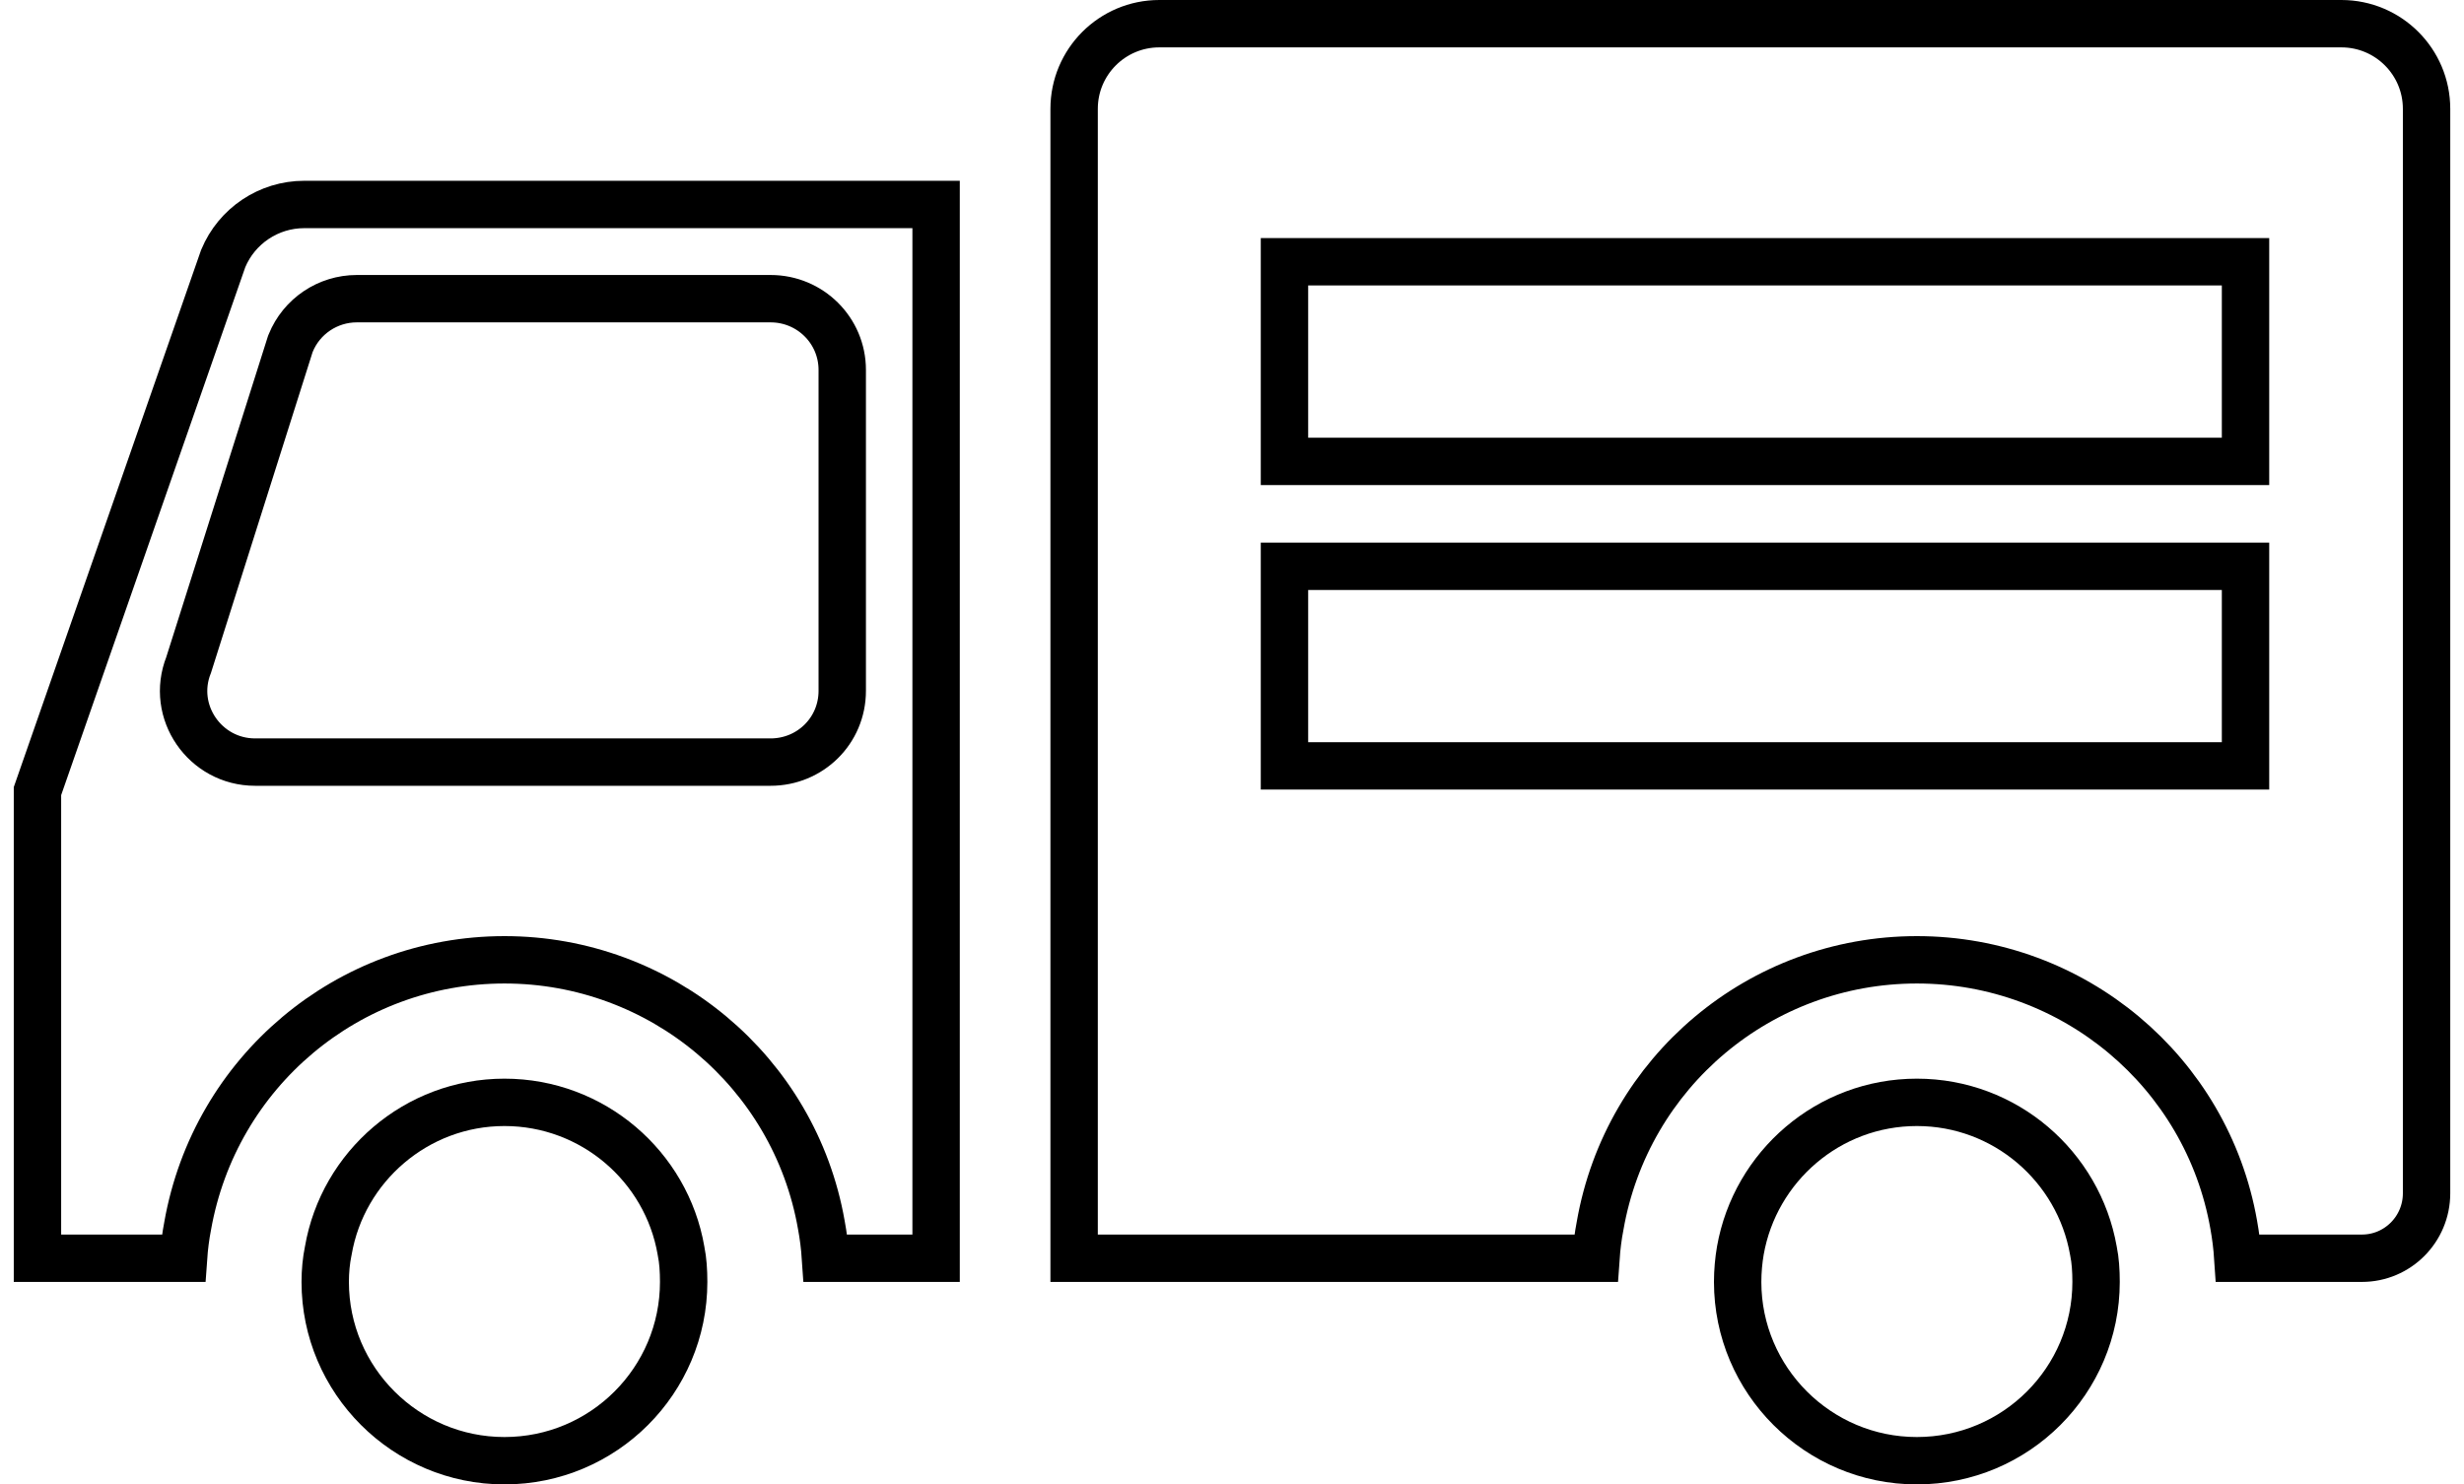 <svg width="78" height="47" viewBox="0 0 78 47" fill="none" xmlns="http://www.w3.org/2000/svg">
<path d="M50.521 39.839H50.459H34.002V3.447C34.002 1.957 35.209 0.75 36.699 0.75H74.118C75.608 0.75 76.815 1.957 76.815 3.447V37.781C76.815 38.923 75.895 39.839 74.769 39.839H70.841C70.817 39.478 70.773 39.124 70.711 38.782C69.863 33.939 65.634 30.39 60.681 30.39C55.728 30.39 51.501 33.938 50.652 38.814C50.589 39.137 50.546 39.483 50.521 39.839ZM71.084 9.038V8.288H70.334H41.411H40.661V9.038V13.859V14.609H41.411H70.334H71.084V13.859V9.038ZM41.411 17.93H40.661V18.68V23.5V24.25H41.411H70.334H71.084V23.5V18.68V17.93H70.334H41.411Z" stroke="black" stroke-width="1.5"/>
<path d="M5.809 39.839H5.747H1.186V25.049L7.066 8.185C7.497 7.15 8.508 6.474 9.631 6.474H29.633V39.839H26.132C26.107 39.468 26.063 39.118 25.999 38.779C25.15 33.938 20.921 30.39 15.97 30.39C11.015 30.39 6.802 33.94 5.941 38.813C5.878 39.137 5.834 39.483 5.809 39.839ZM9.201 10.866L9.19 10.893L9.181 10.921L5.972 21.052C5.384 22.534 6.49 24.13 8.076 24.13H24.393C25.643 24.13 26.662 23.139 26.662 21.873V11.714C26.662 10.464 25.648 9.457 24.393 9.457H11.294C10.375 9.457 9.545 10.015 9.201 10.866Z" stroke="black" stroke-width="1.5"/>
<path d="M10.388 39.619L10.391 39.607L10.393 39.595C10.851 36.936 13.182 34.903 15.969 34.903C18.768 34.903 21.099 36.937 21.557 39.595L21.559 39.607L21.561 39.619C21.619 39.9 21.642 40.23 21.642 40.589C21.642 43.706 19.11 46.25 15.969 46.25C12.839 46.25 10.295 43.705 10.295 40.589C10.295 40.248 10.328 39.913 10.388 39.619Z" stroke="black" stroke-width="1.5"/>
<path d="M66.268 39.598L66.27 39.609L66.272 39.62C66.33 39.9 66.353 40.229 66.353 40.589C66.353 43.706 63.821 46.25 60.68 46.25C57.55 46.25 55.007 43.705 55.007 40.589C55.007 40.248 55.039 39.906 55.092 39.597C55.561 36.934 57.883 34.903 60.68 34.903C63.477 34.903 65.8 36.935 66.268 39.598Z" stroke="black" stroke-width="1.5"/>
</svg>
